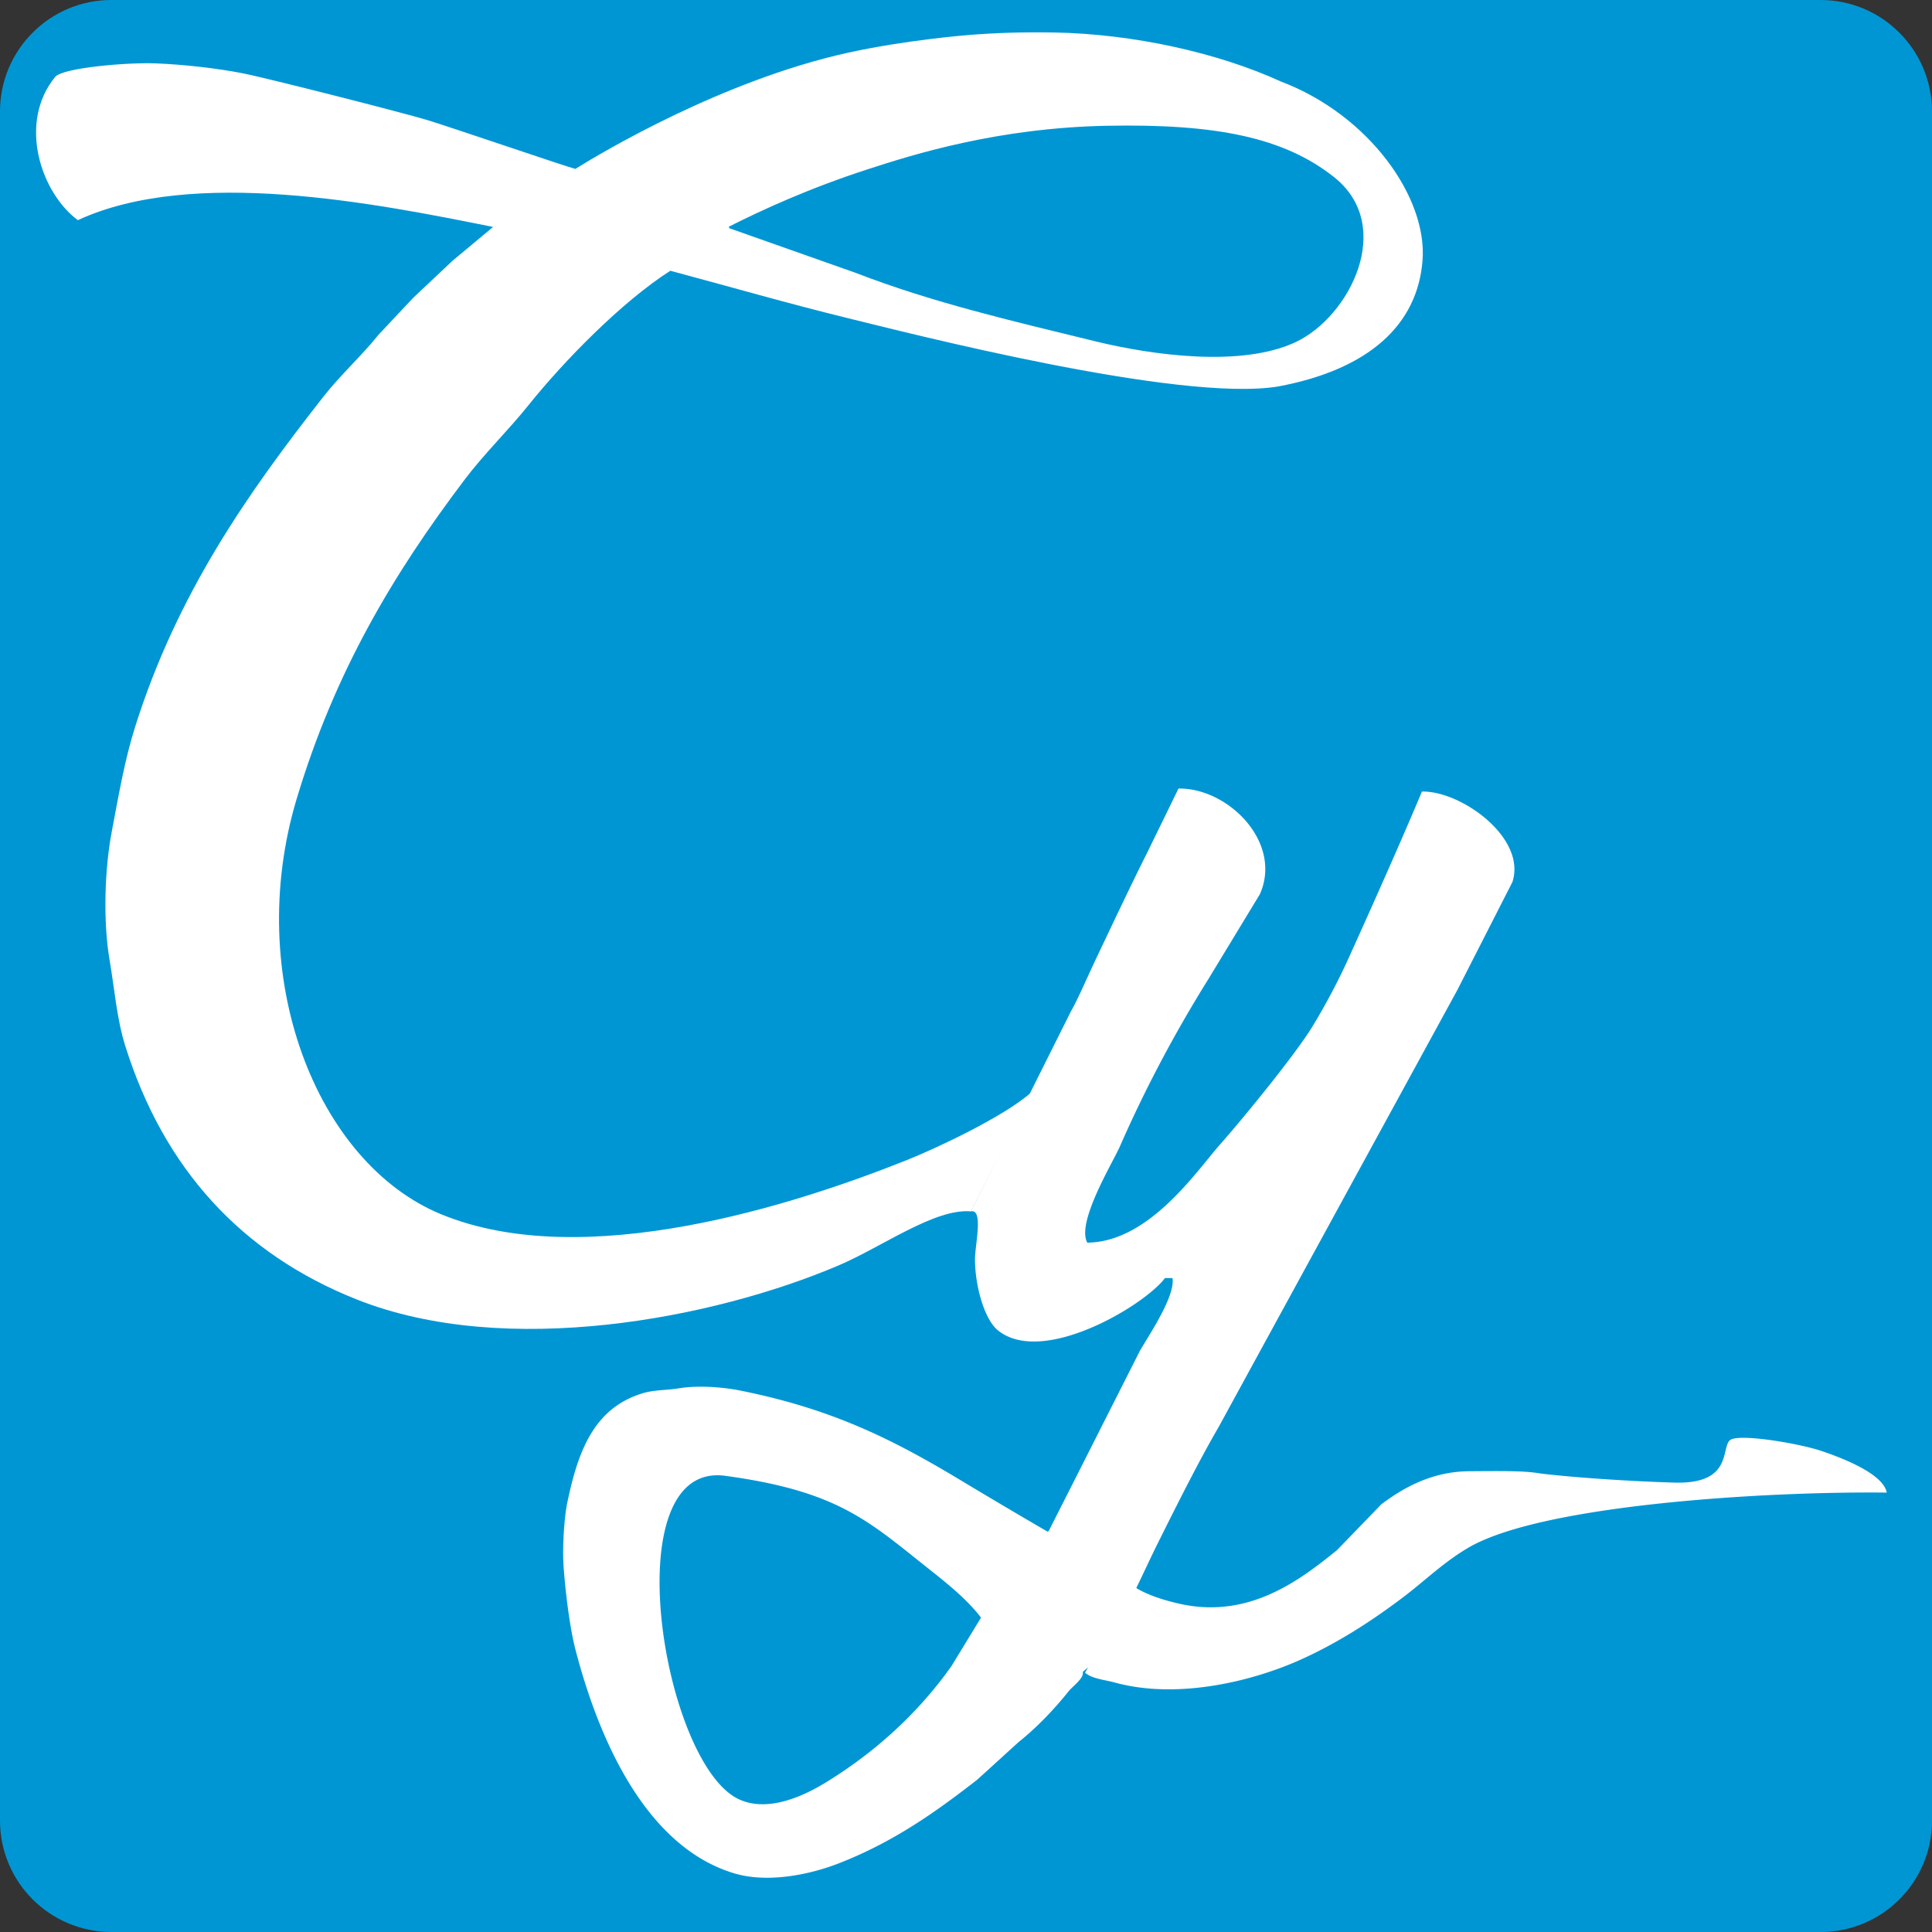 <?xml version="1.0" encoding="UTF-8"?>
<svg data-bbox="0 0 205.07 205.07" viewBox="0 0 205.07 205.07" xmlns="http://www.w3.org/2000/svg" data-type="color">
    <rect x="0" y="0" width="205.07" height="205.07" fill="#333333" stroke="none"/>
    <g>
        <path d="M193.24 205.07H11.83C5.3 205.07 0 199.78 0 193.24V11.83C0 5.3 5.3 0 11.83 0h181.41c6.53 0 11.83 5.3 11.83 11.83v181.41c0 6.54-5.29 11.83-11.83 11.83z" fill="#0096d4" data-color="1"/>
        <path d="m103.07 128.58 6.39-12.63c-2.91 2.59-10.16 5.97-13.19 7.18-11.75 4.69-34.22 12.02-49.44 5.76-13.27-5.46-20.97-25.25-15.36-44.03 4.06-13.57 10.31-23.98 17.84-33.94 2.1-2.78 4.64-5.23 6.8-7.93 3.8-4.73 9.9-10.96 15.04-14.25 6.29 1.68 12.62 3.51 18.88 5.04 6.26 1.53 35.23 8.98 45.65 7.24 9.72-1.82 14.76-6.6 15.31-13.32.56-6.72-5.68-15.51-15.04-19.05-6.58-3.02-15.64-5.06-24.08-5.2-3.27-.06-6.26.04-9.1.27 0 0-6.65.52-12.82 1.89-13.26 2.93-26.06 10.56-28.88 12.32-.74-.16-13.25-4.44-15.76-5.2-2.52-.76-16.94-4.44-19.6-4.96-2.66-.52-6.2-.92-9.12-1.04-2.93-.13-9.92.45-10.73 1.43-3.98 4.86-1.54 12.28 2.4 15.21 12.21-5.64 31.54-1.8 44.08.72l-4.32 3.6c-1.39 1.31-2.77 2.62-4.16 3.92-1.23 1.31-2.45 2.62-3.68 3.92-1.82 2.27-4.02 4.24-5.84 6.56-8.1 10.32-15.56 20.98-20 35.07-1.11 3.51-1.74 7.23-2.48 11.13-.75 3.94-.93 9.44-.24 13.53.57 3.37.77 6.3 1.68 9.21 4.09 13.01 12.33 22.04 24.56 26.9 15.84 6.3 37.87 2.04 51.12-3.6 4.67-1.98 10.21-6.08 14.09-5.75zM92.22 17.93c4.78-1.55 13.71-4.36 25.29-4.58 11.6-.22 18.77 1.24 24.08 5.44 6.55 5.18 1.69 14.83-4.08 17.53-5.77 2.7-15.24 1.37-21.2-.08-9.01-2.2-17.41-4.15-25.52-7.29-4.45-1.57-8.91-3.15-13.36-4.72-.03-.05-.05-.11-.08-.16 3.48-1.76 8.53-4.09 14.87-6.14z" fill="#ffffff" data-color="2"/>
        <path d="M193.3 154c-2.33-.78-8.4-1.81-9.57-1.2-1.17.61.42 4.75-5.98 4.57-3.97-.11-10.31-.49-14.26-.97-1.75-.3-3.88-.26-7.48-.24-3.6.02-6.58 1.39-9.4 3.52-1.57 1.63-3.15 3.26-4.72 4.88-3.76 3.02-9.2 7.33-16.64 5.68-1.76-.39-3.47-.96-4.64-1.68.54-1.1 1.68-3.56 2.43-5.05.75-1.49 3.95-8.01 6.29-12 8.45-15.48 16.91-30.96 25.36-46.43 1.95-3.82 3.89-7.63 5.84-11.45 1.54-4.69-5.45-9.71-9.6-9.61-2.63 6.28-6.53 14.91-7.61 17.3a69.62 69.62 0 0 1-3.99 7.6c-1.75 2.9-7.4 9.82-9.84 12.57s-7.5 10.35-14.08 10.41c-1.19-2.14 2.71-8.51 3.44-10.17 2.79-6.36 5.92-12.21 9.44-17.85 1.81-2.99 3.63-5.98 5.44-8.97 2.45-5.54-3.43-11.31-8.64-11.21-1.09 2.24-2.19 4.48-3.28 6.72-1.97 3.92-4.23 8.75-5.29 10.96-1.06 2.22-2.12 4.72-2.87 6.01l-10.59 21.19c1.35-.28.43 3.56.43 5.07 0 2.88 1.01 6.38 2.4 7.53 4.75 3.92 15.66-2.67 17.76-5.52h.8c.33 1.86-2.44 5.98-3.44 7.69-3.23 6.38-6.45 12.76-9.68 19.13-.05.03-.11.11-.16.08-2.59-1.5-6.9-4.05-9.23-5.46-7.27-4.37-13.65-7.56-23.41-9.51-1.82-.36-4.4-.56-6.4-.24-1.5.24-2.73.16-4 .56-5.05 1.58-6.77 6.04-7.92 11.61-.35 1.71-.51 4.81-.4 6.56.11 1.76.54 6.2 1.28 9.05 2.53 9.71 7.54 20.89 16.8 23.7 3.69 1.12 8.25.08 11.12-1.04 5.78-2.25 10.24-5.4 14.72-8.89 1.47-1.33 2.93-2.67 4.4-4 1.92-1.53 3.75-3.45 5.28-5.36.47-.59 1.67-1.4 1.52-2.08.19-.16.37-.32.56-.48-.11.19-.21.37-.32.56.72.65 2.06.75 3.12 1.04 6.63 1.83 14.44-.1 19.36-2.24 4.13-1.8 7.88-4.23 11.28-6.8 2.34-1.77 4.33-3.75 6.96-5.28 7.86-4.58 31.8-5.98 44.38-5.83-.35-1.87-4.18-3.5-6.97-4.43zm-92.29 22.82c-3.52 4.97-8.02 9.09-13.28 12.33-3.44 2.12-6.74 3.01-9.28 1.84-8.12-3.73-13.36-35.96-1.46-34.34 11.9 1.62 15.15 4.76 21.46 9.77 1.96 1.55 4.17 3.3 5.68 5.28-1.04 1.71-2.08 3.41-3.12 5.12z" fill="#ffffff" data-color="2"/>
    </g>
</svg>
